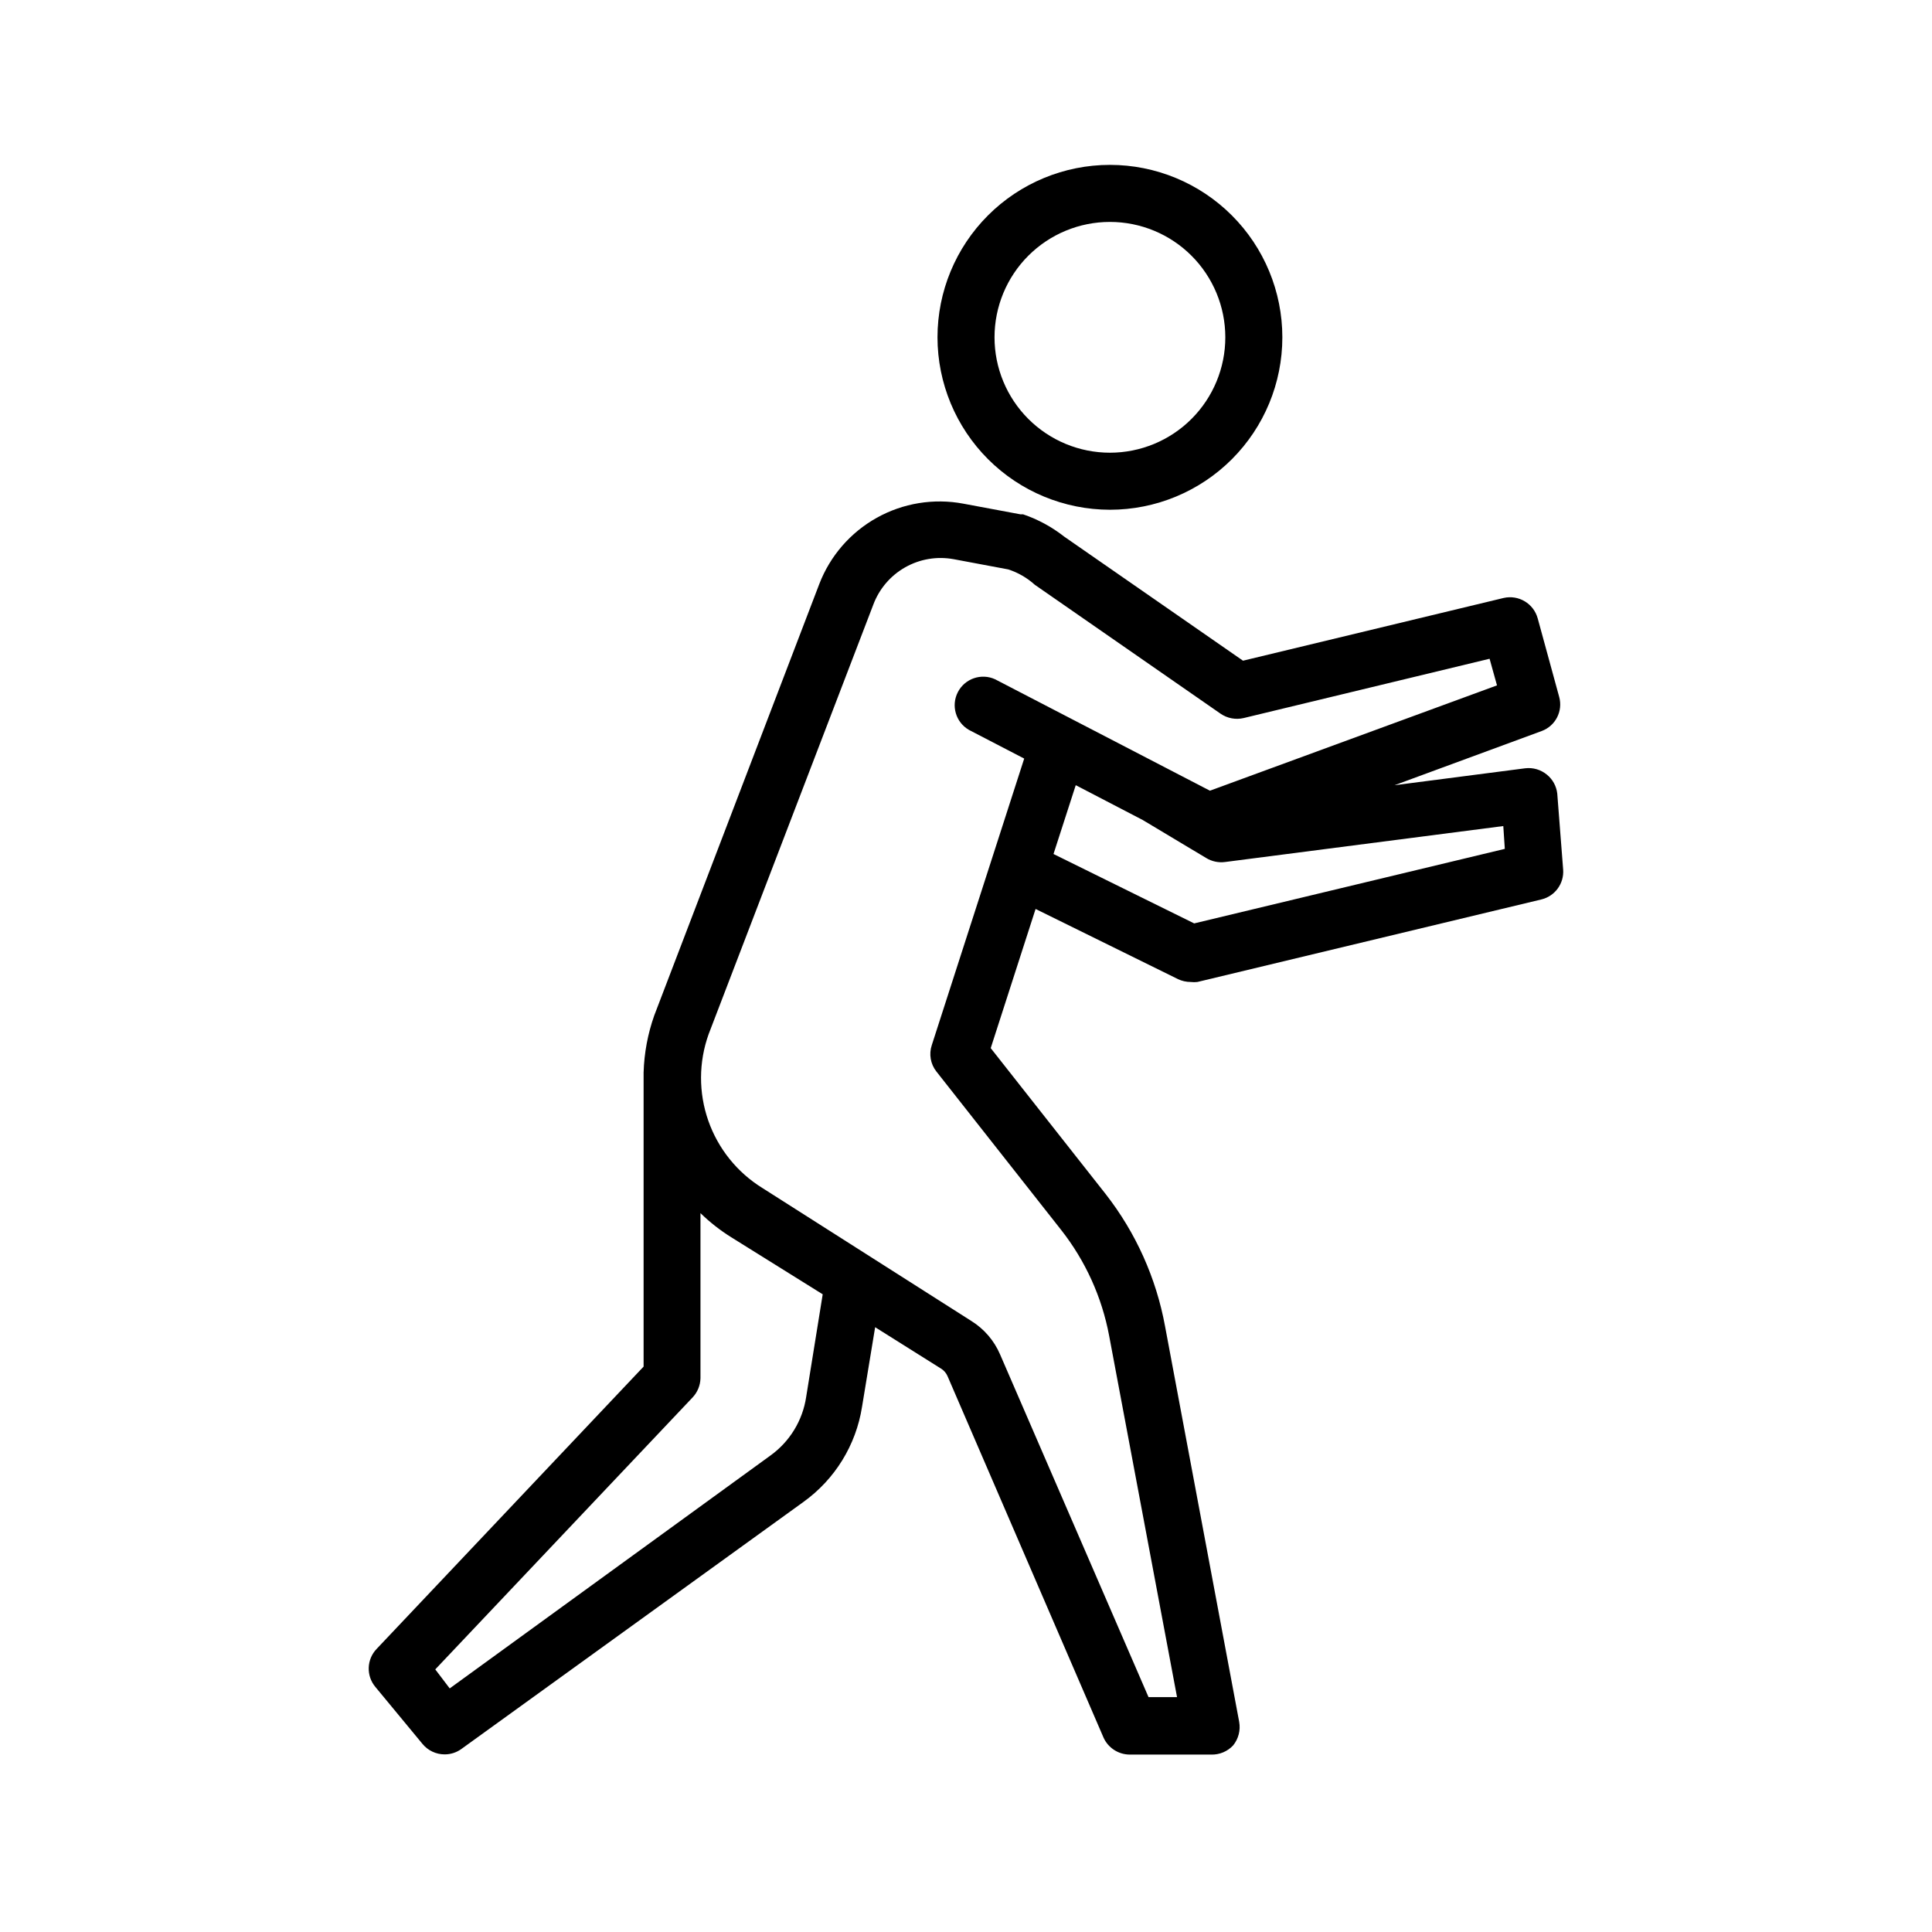 <?xml version="1.0" encoding="UTF-8"?>
<!-- Uploaded to: ICON Repo, www.svgrepo.com, Generator: ICON Repo Mixer Tools -->
<svg fill="#000000" width="800px" height="800px" version="1.1" viewBox="144 144 512 512" xmlns="http://www.w3.org/2000/svg">
 <g>
  <path d="m243.82 580.97c-2.668 2.777-2.82 7.117-0.352 10.074l12.496 15.113c1.438 1.75 3.578 2.766 5.844 2.773 1.59 0.012 3.141-0.484 4.434-1.41l90.688-65.496h-0.004c8.336-5.984 13.926-15.059 15.52-25.191l3.477-21.109 17.48 10.984c0.766 0.477 1.363 1.18 1.715 2.012l41.312 95.723v0.004c1.223 2.746 3.945 4.519 6.949 4.535h21.566c2.203 0.07 4.332-0.809 5.844-2.422 1.418-1.746 2.004-4.027 1.609-6.246l-19.648-104.84c-2.344-12.766-7.734-24.777-15.719-35.012l-30.48-38.695 11.891-36.879 37.734 18.59v0.004c1.055 0.496 2.211 0.754 3.375 0.754 0.586 0.07 1.18 0.07 1.766 0l91.141-21.867c3.609-0.855 6.066-4.207 5.793-7.906l-1.562-20.152c-0.223-1.98-1.219-3.793-2.769-5.039-1.609-1.316-3.684-1.918-5.746-1.664l-34.613 4.484 38.996-14.359c3.676-1.352 5.691-5.297 4.637-9.066l-5.691-20.809h-0.004c-1.082-3.918-5.055-6.293-9.016-5.391l-69.074 16.625-47.41-32.898h0.004c-3.269-2.566-6.949-4.559-10.883-5.894h-0.707l-15.113-2.82c-7.852-1.477-15.973-0.152-22.953 3.742-6.977 3.894-12.367 10.109-15.234 17.566l-43.73 114.32c-1.719 4.859-2.672 9.961-2.824 15.113v77.941zm152.86-288.79 14.508 2.719h0.004c2.613 0.844 5.019 2.238 7.055 4.082l49.223 34.16h-0.004c1.781 1.223 3.992 1.641 6.098 1.156l65.191-15.719 1.965 7.055-76.074 27.91-56.93-29.523c-3.664-1.688-8.012-0.195-9.867 3.387-1.859 3.582-0.574 7.988 2.914 10.016l14.66 7.609-24.484 75.922c-0.805 2.387-0.352 5.023 1.211 7.004l33.047 41.965c6.457 8.207 10.828 17.852 12.746 28.113l17.984 95.723h-7.555l-39.348-90.836c-1.562-3.637-4.199-6.711-7.555-8.816l-55.418-35.266h-0.004c-6.684-4.133-11.75-10.438-14.344-17.855s-2.562-15.504 0.086-22.902l43.633-113.81c1.559-4.191 4.543-7.699 8.43-9.91 3.891-2.211 8.43-2.981 12.828-2.18zm146.11 76.781-82.32 19.75-37.281-18.391 5.894-18.238 17.734 9.219 16.828 10.078h-0.004c1.508 0.918 3.289 1.293 5.039 1.059l73.707-9.523zm-194.62 160.77-84.992 61.715-3.828-5.039 68.215-72.094c1.281-1.371 2.016-3.16 2.066-5.039v-43.781c2.484 2.418 5.219 4.562 8.16 6.398l24.234 15.113-4.383 27.207c-0.934 6.238-4.352 11.836-9.473 15.52z"/>
  <path d="m438.14 279.09c12.121 0 23.742-4.816 32.312-13.387 8.57-8.57 13.383-20.191 13.383-32.309 0-12.121-4.812-23.742-13.383-32.312-8.57-8.57-20.191-13.387-32.312-13.387-12.117 0-23.742 4.816-32.312 13.387-8.57 8.57-13.383 20.191-13.383 32.312 0.012 12.113 4.832 23.727 13.398 32.297 8.566 8.566 20.184 13.383 32.297 13.398zm0-76.277c8.109 0 15.891 3.223 21.625 8.957s8.957 13.512 8.957 21.625c0 8.109-3.223 15.887-8.957 21.621s-13.516 8.957-21.625 8.957-15.891-3.223-21.625-8.957-8.957-13.512-8.957-21.621c0-8.113 3.223-15.891 8.957-21.625s13.516-8.957 21.625-8.957z"/>
 </g>
</svg>
